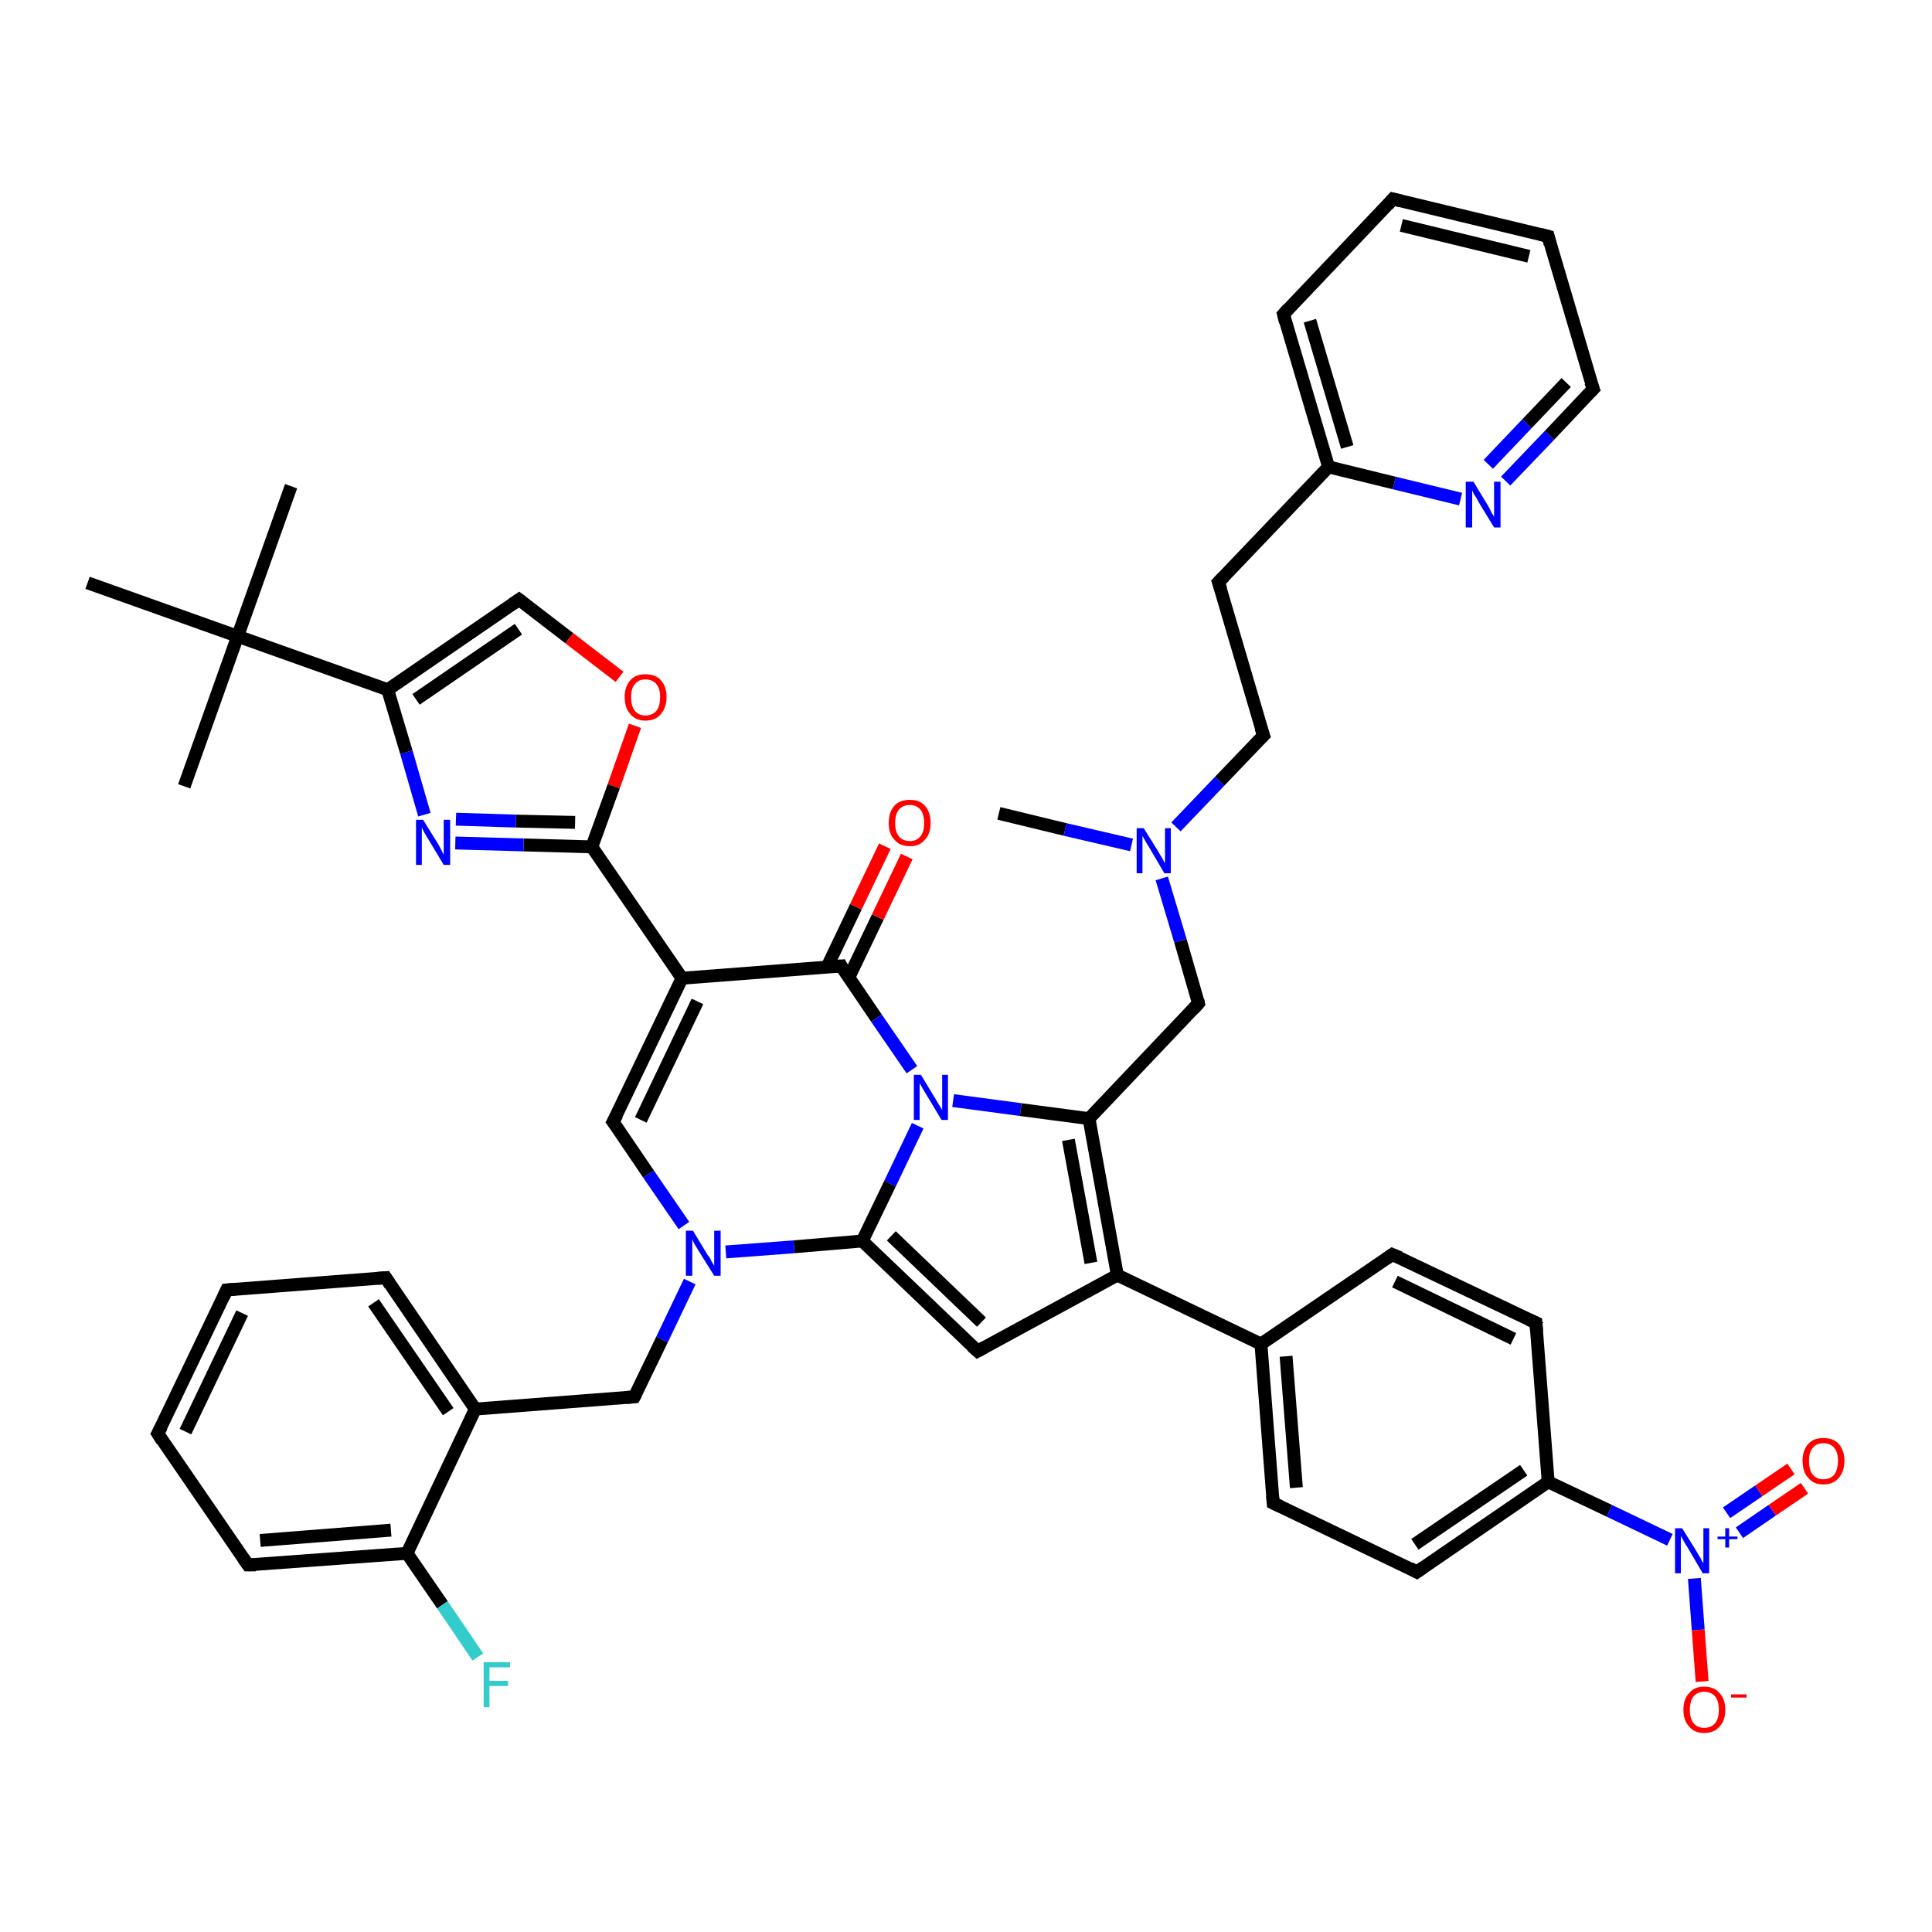 <?xml version='1.0' encoding='iso-8859-1'?>
<svg version='1.1' baseProfile='full'
              xmlns='http://www.w3.org/2000/svg'
                      xmlns:rdkit='http://www.rdkit.org/xml'
                      xmlns:xlink='http://www.w3.org/1999/xlink'
                  xml:space='preserve'
width='300px' height='300px' viewBox='0 0 300 300'>
<!-- END OF HEADER -->
<rect style='opacity:1.0;fill:#FFFFFF;stroke:none' width='300.0' height='300.0' x='0.0' y='0.0'> </rect>
<path class='bond-0 atom-0 atom-1' d='M 155.1,126.3 L 165.4,128.8' style='fill:none;fill-rule:evenodd;stroke:#000000;stroke-width:2.0px;stroke-linecap:butt;stroke-linejoin:miter;stroke-opacity:1' />
<path class='bond-0 atom-0 atom-1' d='M 165.4,128.8 L 175.7,131.2' style='fill:none;fill-rule:evenodd;stroke:#0000FF;stroke-width:2.0px;stroke-linecap:butt;stroke-linejoin:miter;stroke-opacity:1' />
<path class='bond-1 atom-1 atom-2' d='M 182.6,128.4 L 189.4,121.3' style='fill:none;fill-rule:evenodd;stroke:#0000FF;stroke-width:2.0px;stroke-linecap:butt;stroke-linejoin:miter;stroke-opacity:1' />
<path class='bond-1 atom-1 atom-2' d='M 189.4,121.3 L 196.2,114.2' style='fill:none;fill-rule:evenodd;stroke:#000000;stroke-width:2.0px;stroke-linecap:butt;stroke-linejoin:miter;stroke-opacity:1' />
<path class='bond-2 atom-2 atom-3' d='M 196.2,114.2 L 189.2,90.4' style='fill:none;fill-rule:evenodd;stroke:#000000;stroke-width:2.0px;stroke-linecap:butt;stroke-linejoin:miter;stroke-opacity:1' />
<path class='bond-3 atom-3 atom-4' d='M 189.2,90.4 L 206.3,72.5' style='fill:none;fill-rule:evenodd;stroke:#000000;stroke-width:2.0px;stroke-linecap:butt;stroke-linejoin:miter;stroke-opacity:1' />
<path class='bond-4 atom-4 atom-5' d='M 206.3,72.5 L 199.3,48.8' style='fill:none;fill-rule:evenodd;stroke:#000000;stroke-width:2.0px;stroke-linecap:butt;stroke-linejoin:miter;stroke-opacity:1' />
<path class='bond-4 atom-4 atom-5' d='M 209.2,69.4 L 203.4,49.8' style='fill:none;fill-rule:evenodd;stroke:#000000;stroke-width:2.0px;stroke-linecap:butt;stroke-linejoin:miter;stroke-opacity:1' />
<path class='bond-5 atom-5 atom-6' d='M 199.3,48.8 L 216.3,30.9' style='fill:none;fill-rule:evenodd;stroke:#000000;stroke-width:2.0px;stroke-linecap:butt;stroke-linejoin:miter;stroke-opacity:1' />
<path class='bond-6 atom-6 atom-7' d='M 216.3,30.9 L 240.4,36.7' style='fill:none;fill-rule:evenodd;stroke:#000000;stroke-width:2.0px;stroke-linecap:butt;stroke-linejoin:miter;stroke-opacity:1' />
<path class='bond-6 atom-6 atom-7' d='M 217.6,35.0 L 237.4,39.8' style='fill:none;fill-rule:evenodd;stroke:#000000;stroke-width:2.0px;stroke-linecap:butt;stroke-linejoin:miter;stroke-opacity:1' />
<path class='bond-7 atom-7 atom-8' d='M 240.4,36.7 L 247.4,60.4' style='fill:none;fill-rule:evenodd;stroke:#000000;stroke-width:2.0px;stroke-linecap:butt;stroke-linejoin:miter;stroke-opacity:1' />
<path class='bond-8 atom-8 atom-9' d='M 247.4,60.4 L 240.6,67.6' style='fill:none;fill-rule:evenodd;stroke:#000000;stroke-width:2.0px;stroke-linecap:butt;stroke-linejoin:miter;stroke-opacity:1' />
<path class='bond-8 atom-8 atom-9' d='M 240.6,67.6 L 233.8,74.7' style='fill:none;fill-rule:evenodd;stroke:#0000FF;stroke-width:2.0px;stroke-linecap:butt;stroke-linejoin:miter;stroke-opacity:1' />
<path class='bond-8 atom-8 atom-9' d='M 243.2,59.4 L 237.1,65.8' style='fill:none;fill-rule:evenodd;stroke:#000000;stroke-width:2.0px;stroke-linecap:butt;stroke-linejoin:miter;stroke-opacity:1' />
<path class='bond-8 atom-8 atom-9' d='M 237.1,65.8 L 231.1,72.1' style='fill:none;fill-rule:evenodd;stroke:#0000FF;stroke-width:2.0px;stroke-linecap:butt;stroke-linejoin:miter;stroke-opacity:1' />
<path class='bond-9 atom-1 atom-10' d='M 180.4,136.4 L 183.3,146.1' style='fill:none;fill-rule:evenodd;stroke:#0000FF;stroke-width:2.0px;stroke-linecap:butt;stroke-linejoin:miter;stroke-opacity:1' />
<path class='bond-9 atom-1 atom-10' d='M 183.3,146.1 L 186.1,155.8' style='fill:none;fill-rule:evenodd;stroke:#000000;stroke-width:2.0px;stroke-linecap:butt;stroke-linejoin:miter;stroke-opacity:1' />
<path class='bond-10 atom-10 atom-11' d='M 186.1,155.8 L 169.1,173.7' style='fill:none;fill-rule:evenodd;stroke:#000000;stroke-width:2.0px;stroke-linecap:butt;stroke-linejoin:miter;stroke-opacity:1' />
<path class='bond-11 atom-11 atom-12' d='M 169.1,173.7 L 173.5,198.0' style='fill:none;fill-rule:evenodd;stroke:#000000;stroke-width:2.0px;stroke-linecap:butt;stroke-linejoin:miter;stroke-opacity:1' />
<path class='bond-11 atom-11 atom-12' d='M 165.9,177.0 L 169.4,196.1' style='fill:none;fill-rule:evenodd;stroke:#000000;stroke-width:2.0px;stroke-linecap:butt;stroke-linejoin:miter;stroke-opacity:1' />
<path class='bond-12 atom-12 atom-13' d='M 173.5,198.0 L 151.8,209.8' style='fill:none;fill-rule:evenodd;stroke:#000000;stroke-width:2.0px;stroke-linecap:butt;stroke-linejoin:miter;stroke-opacity:1' />
<path class='bond-13 atom-13 atom-14' d='M 151.8,209.8 L 133.9,192.7' style='fill:none;fill-rule:evenodd;stroke:#000000;stroke-width:2.0px;stroke-linecap:butt;stroke-linejoin:miter;stroke-opacity:1' />
<path class='bond-13 atom-13 atom-14' d='M 152.4,205.3 L 138.4,191.9' style='fill:none;fill-rule:evenodd;stroke:#000000;stroke-width:2.0px;stroke-linecap:butt;stroke-linejoin:miter;stroke-opacity:1' />
<path class='bond-14 atom-14 atom-15' d='M 133.9,192.7 L 123.3,193.6' style='fill:none;fill-rule:evenodd;stroke:#000000;stroke-width:2.0px;stroke-linecap:butt;stroke-linejoin:miter;stroke-opacity:1' />
<path class='bond-14 atom-14 atom-15' d='M 123.3,193.6 L 112.7,194.4' style='fill:none;fill-rule:evenodd;stroke:#0000FF;stroke-width:2.0px;stroke-linecap:butt;stroke-linejoin:miter;stroke-opacity:1' />
<path class='bond-15 atom-15 atom-16' d='M 107.1,199.0 L 102.8,208.0' style='fill:none;fill-rule:evenodd;stroke:#0000FF;stroke-width:2.0px;stroke-linecap:butt;stroke-linejoin:miter;stroke-opacity:1' />
<path class='bond-15 atom-15 atom-16' d='M 102.8,208.0 L 98.5,216.9' style='fill:none;fill-rule:evenodd;stroke:#000000;stroke-width:2.0px;stroke-linecap:butt;stroke-linejoin:miter;stroke-opacity:1' />
<path class='bond-16 atom-16 atom-17' d='M 98.5,216.9 L 73.8,218.8' style='fill:none;fill-rule:evenodd;stroke:#000000;stroke-width:2.0px;stroke-linecap:butt;stroke-linejoin:miter;stroke-opacity:1' />
<path class='bond-17 atom-17 atom-18' d='M 73.8,218.8 L 59.9,198.4' style='fill:none;fill-rule:evenodd;stroke:#000000;stroke-width:2.0px;stroke-linecap:butt;stroke-linejoin:miter;stroke-opacity:1' />
<path class='bond-17 atom-17 atom-18' d='M 69.6,219.2 L 58.0,202.3' style='fill:none;fill-rule:evenodd;stroke:#000000;stroke-width:2.0px;stroke-linecap:butt;stroke-linejoin:miter;stroke-opacity:1' />
<path class='bond-18 atom-18 atom-19' d='M 59.9,198.4 L 35.2,200.3' style='fill:none;fill-rule:evenodd;stroke:#000000;stroke-width:2.0px;stroke-linecap:butt;stroke-linejoin:miter;stroke-opacity:1' />
<path class='bond-19 atom-19 atom-20' d='M 35.2,200.3 L 24.5,222.6' style='fill:none;fill-rule:evenodd;stroke:#000000;stroke-width:2.0px;stroke-linecap:butt;stroke-linejoin:miter;stroke-opacity:1' />
<path class='bond-19 atom-19 atom-20' d='M 37.6,203.9 L 28.8,222.3' style='fill:none;fill-rule:evenodd;stroke:#000000;stroke-width:2.0px;stroke-linecap:butt;stroke-linejoin:miter;stroke-opacity:1' />
<path class='bond-20 atom-20 atom-21' d='M 24.5,222.6 L 38.5,243.0' style='fill:none;fill-rule:evenodd;stroke:#000000;stroke-width:2.0px;stroke-linecap:butt;stroke-linejoin:miter;stroke-opacity:1' />
<path class='bond-21 atom-21 atom-22' d='M 38.5,243.0 L 63.2,241.2' style='fill:none;fill-rule:evenodd;stroke:#000000;stroke-width:2.0px;stroke-linecap:butt;stroke-linejoin:miter;stroke-opacity:1' />
<path class='bond-21 atom-21 atom-22' d='M 40.4,239.2 L 60.7,237.6' style='fill:none;fill-rule:evenodd;stroke:#000000;stroke-width:2.0px;stroke-linecap:butt;stroke-linejoin:miter;stroke-opacity:1' />
<path class='bond-22 atom-22 atom-23' d='M 63.2,241.2 L 68.7,249.2' style='fill:none;fill-rule:evenodd;stroke:#000000;stroke-width:2.0px;stroke-linecap:butt;stroke-linejoin:miter;stroke-opacity:1' />
<path class='bond-22 atom-22 atom-23' d='M 68.7,249.2 L 74.2,257.3' style='fill:none;fill-rule:evenodd;stroke:#33CCCC;stroke-width:2.0px;stroke-linecap:butt;stroke-linejoin:miter;stroke-opacity:1' />
<path class='bond-23 atom-15 atom-24' d='M 106.2,190.3 L 100.7,182.3' style='fill:none;fill-rule:evenodd;stroke:#0000FF;stroke-width:2.0px;stroke-linecap:butt;stroke-linejoin:miter;stroke-opacity:1' />
<path class='bond-23 atom-15 atom-24' d='M 100.7,182.3 L 95.2,174.2' style='fill:none;fill-rule:evenodd;stroke:#000000;stroke-width:2.0px;stroke-linecap:butt;stroke-linejoin:miter;stroke-opacity:1' />
<path class='bond-24 atom-24 atom-25' d='M 95.2,174.2 L 105.9,151.9' style='fill:none;fill-rule:evenodd;stroke:#000000;stroke-width:2.0px;stroke-linecap:butt;stroke-linejoin:miter;stroke-opacity:1' />
<path class='bond-24 atom-24 atom-25' d='M 99.5,173.9 L 108.3,155.5' style='fill:none;fill-rule:evenodd;stroke:#000000;stroke-width:2.0px;stroke-linecap:butt;stroke-linejoin:miter;stroke-opacity:1' />
<path class='bond-25 atom-25 atom-26' d='M 105.9,151.9 L 91.9,131.5' style='fill:none;fill-rule:evenodd;stroke:#000000;stroke-width:2.0px;stroke-linecap:butt;stroke-linejoin:miter;stroke-opacity:1' />
<path class='bond-26 atom-26 atom-27' d='M 91.9,131.5 L 81.3,131.2' style='fill:none;fill-rule:evenodd;stroke:#000000;stroke-width:2.0px;stroke-linecap:butt;stroke-linejoin:miter;stroke-opacity:1' />
<path class='bond-26 atom-26 atom-27' d='M 81.3,131.2 L 70.7,130.9' style='fill:none;fill-rule:evenodd;stroke:#0000FF;stroke-width:2.0px;stroke-linecap:butt;stroke-linejoin:miter;stroke-opacity:1' />
<path class='bond-26 atom-26 atom-27' d='M 89.3,127.7 L 80.1,127.5' style='fill:none;fill-rule:evenodd;stroke:#000000;stroke-width:2.0px;stroke-linecap:butt;stroke-linejoin:miter;stroke-opacity:1' />
<path class='bond-26 atom-26 atom-27' d='M 80.1,127.5 L 70.8,127.2' style='fill:none;fill-rule:evenodd;stroke:#0000FF;stroke-width:2.0px;stroke-linecap:butt;stroke-linejoin:miter;stroke-opacity:1' />
<path class='bond-27 atom-27 atom-28' d='M 65.9,126.5 L 63.1,116.8' style='fill:none;fill-rule:evenodd;stroke:#0000FF;stroke-width:2.0px;stroke-linecap:butt;stroke-linejoin:miter;stroke-opacity:1' />
<path class='bond-27 atom-27 atom-28' d='M 63.1,116.8 L 60.2,107.1' style='fill:none;fill-rule:evenodd;stroke:#000000;stroke-width:2.0px;stroke-linecap:butt;stroke-linejoin:miter;stroke-opacity:1' />
<path class='bond-28 atom-28 atom-29' d='M 60.2,107.1 L 80.6,93.1' style='fill:none;fill-rule:evenodd;stroke:#000000;stroke-width:2.0px;stroke-linecap:butt;stroke-linejoin:miter;stroke-opacity:1' />
<path class='bond-28 atom-28 atom-29' d='M 64.6,108.6 L 80.5,97.7' style='fill:none;fill-rule:evenodd;stroke:#000000;stroke-width:2.0px;stroke-linecap:butt;stroke-linejoin:miter;stroke-opacity:1' />
<path class='bond-29 atom-29 atom-30' d='M 80.6,93.1 L 88.4,99.1' style='fill:none;fill-rule:evenodd;stroke:#000000;stroke-width:2.0px;stroke-linecap:butt;stroke-linejoin:miter;stroke-opacity:1' />
<path class='bond-29 atom-29 atom-30' d='M 88.4,99.1 L 96.2,105.1' style='fill:none;fill-rule:evenodd;stroke:#FF0000;stroke-width:2.0px;stroke-linecap:butt;stroke-linejoin:miter;stroke-opacity:1' />
<path class='bond-30 atom-28 atom-31' d='M 60.2,107.1 L 36.9,98.8' style='fill:none;fill-rule:evenodd;stroke:#000000;stroke-width:2.0px;stroke-linecap:butt;stroke-linejoin:miter;stroke-opacity:1' />
<path class='bond-31 atom-31 atom-32' d='M 36.9,98.8 L 45.2,75.5' style='fill:none;fill-rule:evenodd;stroke:#000000;stroke-width:2.0px;stroke-linecap:butt;stroke-linejoin:miter;stroke-opacity:1' />
<path class='bond-32 atom-31 atom-33' d='M 36.9,98.8 L 28.6,122.1' style='fill:none;fill-rule:evenodd;stroke:#000000;stroke-width:2.0px;stroke-linecap:butt;stroke-linejoin:miter;stroke-opacity:1' />
<path class='bond-33 atom-31 atom-34' d='M 36.9,98.8 L 13.6,90.5' style='fill:none;fill-rule:evenodd;stroke:#000000;stroke-width:2.0px;stroke-linecap:butt;stroke-linejoin:miter;stroke-opacity:1' />
<path class='bond-34 atom-25 atom-35' d='M 105.9,151.9 L 130.6,150.0' style='fill:none;fill-rule:evenodd;stroke:#000000;stroke-width:2.0px;stroke-linecap:butt;stroke-linejoin:miter;stroke-opacity:1' />
<path class='bond-35 atom-35 atom-36' d='M 131.8,151.8 L 136.3,142.4' style='fill:none;fill-rule:evenodd;stroke:#000000;stroke-width:2.0px;stroke-linecap:butt;stroke-linejoin:miter;stroke-opacity:1' />
<path class='bond-35 atom-35 atom-36' d='M 136.3,142.4 L 140.8,133.0' style='fill:none;fill-rule:evenodd;stroke:#FF0000;stroke-width:2.0px;stroke-linecap:butt;stroke-linejoin:miter;stroke-opacity:1' />
<path class='bond-35 atom-35 atom-36' d='M 128.4,150.2 L 132.9,140.8' style='fill:none;fill-rule:evenodd;stroke:#000000;stroke-width:2.0px;stroke-linecap:butt;stroke-linejoin:miter;stroke-opacity:1' />
<path class='bond-35 atom-35 atom-36' d='M 132.9,140.8 L 137.4,131.4' style='fill:none;fill-rule:evenodd;stroke:#FF0000;stroke-width:2.0px;stroke-linecap:butt;stroke-linejoin:miter;stroke-opacity:1' />
<path class='bond-36 atom-35 atom-37' d='M 130.6,150.0 L 136.1,158.1' style='fill:none;fill-rule:evenodd;stroke:#000000;stroke-width:2.0px;stroke-linecap:butt;stroke-linejoin:miter;stroke-opacity:1' />
<path class='bond-36 atom-35 atom-37' d='M 136.1,158.1 L 141.6,166.1' style='fill:none;fill-rule:evenodd;stroke:#0000FF;stroke-width:2.0px;stroke-linecap:butt;stroke-linejoin:miter;stroke-opacity:1' />
<path class='bond-37 atom-12 atom-38' d='M 173.5,198.0 L 195.8,208.7' style='fill:none;fill-rule:evenodd;stroke:#000000;stroke-width:2.0px;stroke-linecap:butt;stroke-linejoin:miter;stroke-opacity:1' />
<path class='bond-38 atom-38 atom-39' d='M 195.8,208.7 L 197.7,233.4' style='fill:none;fill-rule:evenodd;stroke:#000000;stroke-width:2.0px;stroke-linecap:butt;stroke-linejoin:miter;stroke-opacity:1' />
<path class='bond-38 atom-38 atom-39' d='M 199.7,210.6 L 201.3,231.0' style='fill:none;fill-rule:evenodd;stroke:#000000;stroke-width:2.0px;stroke-linecap:butt;stroke-linejoin:miter;stroke-opacity:1' />
<path class='bond-39 atom-39 atom-40' d='M 197.7,233.4 L 220.0,244.1' style='fill:none;fill-rule:evenodd;stroke:#000000;stroke-width:2.0px;stroke-linecap:butt;stroke-linejoin:miter;stroke-opacity:1' />
<path class='bond-40 atom-40 atom-41' d='M 220.0,244.1 L 240.4,230.1' style='fill:none;fill-rule:evenodd;stroke:#000000;stroke-width:2.0px;stroke-linecap:butt;stroke-linejoin:miter;stroke-opacity:1' />
<path class='bond-40 atom-40 atom-41' d='M 219.7,239.8 L 236.6,228.3' style='fill:none;fill-rule:evenodd;stroke:#000000;stroke-width:2.0px;stroke-linecap:butt;stroke-linejoin:miter;stroke-opacity:1' />
<path class='bond-41 atom-41 atom-42' d='M 240.4,230.1 L 238.5,205.4' style='fill:none;fill-rule:evenodd;stroke:#000000;stroke-width:2.0px;stroke-linecap:butt;stroke-linejoin:miter;stroke-opacity:1' />
<path class='bond-42 atom-42 atom-43' d='M 238.5,205.4 L 216.2,194.8' style='fill:none;fill-rule:evenodd;stroke:#000000;stroke-width:2.0px;stroke-linecap:butt;stroke-linejoin:miter;stroke-opacity:1' />
<path class='bond-42 atom-42 atom-43' d='M 235.0,207.9 L 216.6,199.0' style='fill:none;fill-rule:evenodd;stroke:#000000;stroke-width:2.0px;stroke-linecap:butt;stroke-linejoin:miter;stroke-opacity:1' />
<path class='bond-43 atom-41 atom-44' d='M 240.4,230.1 L 249.9,234.6' style='fill:none;fill-rule:evenodd;stroke:#000000;stroke-width:2.0px;stroke-linecap:butt;stroke-linejoin:miter;stroke-opacity:1' />
<path class='bond-43 atom-41 atom-44' d='M 249.9,234.6 L 259.3,239.1' style='fill:none;fill-rule:evenodd;stroke:#0000FF;stroke-width:2.0px;stroke-linecap:butt;stroke-linejoin:miter;stroke-opacity:1' />
<path class='bond-44 atom-44 atom-45' d='M 263.1,245.1 L 263.7,253.1' style='fill:none;fill-rule:evenodd;stroke:#0000FF;stroke-width:2.0px;stroke-linecap:butt;stroke-linejoin:miter;stroke-opacity:1' />
<path class='bond-44 atom-44 atom-45' d='M 263.7,253.1 L 264.3,261.1' style='fill:none;fill-rule:evenodd;stroke:#FF0000;stroke-width:2.0px;stroke-linecap:butt;stroke-linejoin:miter;stroke-opacity:1' />
<path class='bond-45 atom-44 atom-46' d='M 270.1,238.0 L 275.2,234.5' style='fill:none;fill-rule:evenodd;stroke:#0000FF;stroke-width:2.0px;stroke-linecap:butt;stroke-linejoin:miter;stroke-opacity:1' />
<path class='bond-45 atom-44 atom-46' d='M 275.2,234.5 L 280.2,231.1' style='fill:none;fill-rule:evenodd;stroke:#FF0000;stroke-width:2.0px;stroke-linecap:butt;stroke-linejoin:miter;stroke-opacity:1' />
<path class='bond-45 atom-44 atom-46' d='M 268.1,234.9 L 273.1,231.5' style='fill:none;fill-rule:evenodd;stroke:#0000FF;stroke-width:2.0px;stroke-linecap:butt;stroke-linejoin:miter;stroke-opacity:1' />
<path class='bond-45 atom-44 atom-46' d='M 273.1,231.5 L 278.1,228.1' style='fill:none;fill-rule:evenodd;stroke:#FF0000;stroke-width:2.0px;stroke-linecap:butt;stroke-linejoin:miter;stroke-opacity:1' />
<path class='bond-46 atom-9 atom-4' d='M 226.8,77.5 L 216.5,75.0' style='fill:none;fill-rule:evenodd;stroke:#0000FF;stroke-width:2.0px;stroke-linecap:butt;stroke-linejoin:miter;stroke-opacity:1' />
<path class='bond-46 atom-9 atom-4' d='M 216.5,75.0 L 206.3,72.5' style='fill:none;fill-rule:evenodd;stroke:#000000;stroke-width:2.0px;stroke-linecap:butt;stroke-linejoin:miter;stroke-opacity:1' />
<path class='bond-47 atom-37 atom-11' d='M 148.0,170.9 L 158.5,172.3' style='fill:none;fill-rule:evenodd;stroke:#0000FF;stroke-width:2.0px;stroke-linecap:butt;stroke-linejoin:miter;stroke-opacity:1' />
<path class='bond-47 atom-37 atom-11' d='M 158.5,172.3 L 169.1,173.7' style='fill:none;fill-rule:evenodd;stroke:#000000;stroke-width:2.0px;stroke-linecap:butt;stroke-linejoin:miter;stroke-opacity:1' />
<path class='bond-48 atom-43 atom-38' d='M 216.2,194.8 L 195.8,208.7' style='fill:none;fill-rule:evenodd;stroke:#000000;stroke-width:2.0px;stroke-linecap:butt;stroke-linejoin:miter;stroke-opacity:1' />
<path class='bond-49 atom-37 atom-14' d='M 142.5,174.8 L 138.2,183.8' style='fill:none;fill-rule:evenodd;stroke:#0000FF;stroke-width:2.0px;stroke-linecap:butt;stroke-linejoin:miter;stroke-opacity:1' />
<path class='bond-49 atom-37 atom-14' d='M 138.2,183.8 L 133.9,192.7' style='fill:none;fill-rule:evenodd;stroke:#000000;stroke-width:2.0px;stroke-linecap:butt;stroke-linejoin:miter;stroke-opacity:1' />
<path class='bond-50 atom-22 atom-17' d='M 63.2,241.2 L 73.8,218.8' style='fill:none;fill-rule:evenodd;stroke:#000000;stroke-width:2.0px;stroke-linecap:butt;stroke-linejoin:miter;stroke-opacity:1' />
<path class='bond-51 atom-30 atom-26' d='M 98.6,112.7 L 95.3,122.1' style='fill:none;fill-rule:evenodd;stroke:#FF0000;stroke-width:2.0px;stroke-linecap:butt;stroke-linejoin:miter;stroke-opacity:1' />
<path class='bond-51 atom-30 atom-26' d='M 95.3,122.1 L 91.9,131.5' style='fill:none;fill-rule:evenodd;stroke:#000000;stroke-width:2.0px;stroke-linecap:butt;stroke-linejoin:miter;stroke-opacity:1' />
<path d='M 195.9,114.5 L 196.2,114.2 L 195.8,113.0' style='fill:none;stroke:#000000;stroke-width:2.0px;stroke-linecap:butt;stroke-linejoin:miter;stroke-opacity:1;' />
<path d='M 189.6,91.6 L 189.2,90.4 L 190.1,89.5' style='fill:none;stroke:#000000;stroke-width:2.0px;stroke-linecap:butt;stroke-linejoin:miter;stroke-opacity:1;' />
<path d='M 199.6,50.0 L 199.3,48.8 L 200.1,47.9' style='fill:none;stroke:#000000;stroke-width:2.0px;stroke-linecap:butt;stroke-linejoin:miter;stroke-opacity:1;' />
<path d='M 215.5,31.8 L 216.3,30.9 L 217.5,31.2' style='fill:none;stroke:#000000;stroke-width:2.0px;stroke-linecap:butt;stroke-linejoin:miter;stroke-opacity:1;' />
<path d='M 239.2,36.4 L 240.4,36.7 L 240.7,37.9' style='fill:none;stroke:#000000;stroke-width:2.0px;stroke-linecap:butt;stroke-linejoin:miter;stroke-opacity:1;' />
<path d='M 247.0,59.3 L 247.4,60.4 L 247.0,60.8' style='fill:none;stroke:#000000;stroke-width:2.0px;stroke-linecap:butt;stroke-linejoin:miter;stroke-opacity:1;' />
<path d='M 186.0,155.3 L 186.1,155.8 L 185.3,156.7' style='fill:none;stroke:#000000;stroke-width:2.0px;stroke-linecap:butt;stroke-linejoin:miter;stroke-opacity:1;' />
<path d='M 152.9,209.2 L 151.8,209.8 L 150.9,209.0' style='fill:none;stroke:#000000;stroke-width:2.0px;stroke-linecap:butt;stroke-linejoin:miter;stroke-opacity:1;' />
<path d='M 98.7,216.5 L 98.5,216.9 L 97.3,217.0' style='fill:none;stroke:#000000;stroke-width:2.0px;stroke-linecap:butt;stroke-linejoin:miter;stroke-opacity:1;' />
<path d='M 60.6,199.5 L 59.9,198.4 L 58.6,198.5' style='fill:none;stroke:#000000;stroke-width:2.0px;stroke-linecap:butt;stroke-linejoin:miter;stroke-opacity:1;' />
<path d='M 36.5,200.2 L 35.2,200.3 L 34.7,201.4' style='fill:none;stroke:#000000;stroke-width:2.0px;stroke-linecap:butt;stroke-linejoin:miter;stroke-opacity:1;' />
<path d='M 25.1,221.5 L 24.5,222.6 L 25.2,223.7' style='fill:none;stroke:#000000;stroke-width:2.0px;stroke-linecap:butt;stroke-linejoin:miter;stroke-opacity:1;' />
<path d='M 37.8,242.0 L 38.5,243.0 L 39.7,243.0' style='fill:none;stroke:#000000;stroke-width:2.0px;stroke-linecap:butt;stroke-linejoin:miter;stroke-opacity:1;' />
<path d='M 95.5,174.6 L 95.2,174.2 L 95.8,173.1' style='fill:none;stroke:#000000;stroke-width:2.0px;stroke-linecap:butt;stroke-linejoin:miter;stroke-opacity:1;' />
<path d='M 79.6,93.8 L 80.6,93.1 L 81.0,93.4' style='fill:none;stroke:#000000;stroke-width:2.0px;stroke-linecap:butt;stroke-linejoin:miter;stroke-opacity:1;' />
<path d='M 129.3,150.1 L 130.6,150.0 L 130.8,150.4' style='fill:none;stroke:#000000;stroke-width:2.0px;stroke-linecap:butt;stroke-linejoin:miter;stroke-opacity:1;' />
<path d='M 197.6,232.2 L 197.7,233.4 L 198.8,233.9' style='fill:none;stroke:#000000;stroke-width:2.0px;stroke-linecap:butt;stroke-linejoin:miter;stroke-opacity:1;' />
<path d='M 218.9,243.5 L 220.0,244.1 L 221.0,243.4' style='fill:none;stroke:#000000;stroke-width:2.0px;stroke-linecap:butt;stroke-linejoin:miter;stroke-opacity:1;' />
<path d='M 238.6,206.7 L 238.5,205.4 L 237.4,204.9' style='fill:none;stroke:#000000;stroke-width:2.0px;stroke-linecap:butt;stroke-linejoin:miter;stroke-opacity:1;' />
<path d='M 217.4,195.3 L 216.2,194.8 L 215.2,195.5' style='fill:none;stroke:#000000;stroke-width:2.0px;stroke-linecap:butt;stroke-linejoin:miter;stroke-opacity:1;' />
<path class='atom-1' d='M 177.6 128.6
L 179.9 132.3
Q 180.1 132.7, 180.5 133.3
Q 180.8 134.0, 180.9 134.0
L 180.9 128.6
L 181.8 128.6
L 181.8 135.6
L 180.8 135.6
L 178.4 131.5
Q 178.1 131.1, 177.8 130.5
Q 177.5 130.0, 177.4 129.8
L 177.4 135.6
L 176.5 135.6
L 176.5 128.6
L 177.6 128.6
' fill='#0000FF'/>
<path class='atom-9' d='M 228.8 74.8
L 231.1 78.6
Q 231.3 78.9, 231.6 79.6
Q 232.0 80.2, 232.0 80.3
L 232.0 74.8
L 233.0 74.8
L 233.0 81.9
L 232.0 81.9
L 229.5 77.8
Q 229.3 77.3, 228.9 76.8
Q 228.6 76.2, 228.6 76.1
L 228.6 81.9
L 227.6 81.9
L 227.6 74.8
L 228.8 74.8
' fill='#0000FF'/>
<path class='atom-15' d='M 107.6 191.1
L 109.9 194.9
Q 110.2 195.2, 110.5 195.9
Q 110.9 196.5, 110.9 196.6
L 110.9 191.1
L 111.9 191.1
L 111.9 198.1
L 110.9 198.1
L 108.4 194.1
Q 108.1 193.6, 107.8 193.1
Q 107.5 192.5, 107.5 192.4
L 107.5 198.1
L 106.5 198.1
L 106.5 191.1
L 107.6 191.1
' fill='#0000FF'/>
<path class='atom-23' d='M 75.1 258.1
L 79.2 258.1
L 79.2 258.9
L 76.0 258.9
L 76.0 261.0
L 78.9 261.0
L 78.9 261.8
L 76.0 261.8
L 76.0 265.1
L 75.1 265.1
L 75.1 258.1
' fill='#33CCCC'/>
<path class='atom-27' d='M 65.7 127.3
L 68.0 131.0
Q 68.2 131.4, 68.6 132.1
Q 68.9 132.7, 68.9 132.8
L 68.9 127.3
L 69.9 127.3
L 69.9 134.3
L 68.9 134.3
L 66.5 130.3
Q 66.2 129.8, 65.9 129.3
Q 65.6 128.7, 65.5 128.5
L 65.5 134.3
L 64.6 134.3
L 64.6 127.3
L 65.7 127.3
' fill='#0000FF'/>
<path class='atom-30' d='M 97.0 108.2
Q 97.0 106.6, 97.9 105.6
Q 98.7 104.7, 100.2 104.7
Q 101.8 104.7, 102.6 105.6
Q 103.5 106.6, 103.5 108.2
Q 103.5 109.9, 102.6 110.9
Q 101.8 111.9, 100.2 111.9
Q 98.7 111.9, 97.9 110.9
Q 97.0 110.0, 97.0 108.2
M 100.2 111.1
Q 101.3 111.1, 101.9 110.4
Q 102.5 109.7, 102.5 108.2
Q 102.5 106.9, 101.9 106.2
Q 101.3 105.5, 100.2 105.5
Q 99.2 105.5, 98.6 106.2
Q 98.0 106.9, 98.0 108.2
Q 98.0 109.7, 98.6 110.4
Q 99.2 111.1, 100.2 111.1
' fill='#FF0000'/>
<path class='atom-36' d='M 138.0 127.8
Q 138.0 126.1, 138.9 125.1
Q 139.7 124.2, 141.3 124.2
Q 142.8 124.2, 143.6 125.1
Q 144.5 126.1, 144.5 127.8
Q 144.5 129.5, 143.6 130.4
Q 142.8 131.4, 141.3 131.4
Q 139.7 131.4, 138.9 130.4
Q 138.0 129.5, 138.0 127.8
M 141.3 130.6
Q 142.3 130.6, 142.9 129.9
Q 143.5 129.2, 143.5 127.8
Q 143.5 126.4, 142.9 125.7
Q 142.3 125.0, 141.3 125.0
Q 140.2 125.0, 139.6 125.7
Q 139.0 126.4, 139.0 127.8
Q 139.0 129.2, 139.6 129.9
Q 140.2 130.6, 141.3 130.6
' fill='#FF0000'/>
<path class='atom-37' d='M 143.0 166.9
L 145.3 170.7
Q 145.5 171.0, 145.9 171.7
Q 146.3 172.3, 146.3 172.4
L 146.3 166.9
L 147.2 166.9
L 147.2 173.9
L 146.2 173.9
L 143.8 169.9
Q 143.5 169.4, 143.2 168.9
Q 142.9 168.3, 142.8 168.2
L 142.8 173.9
L 141.9 173.9
L 141.9 166.9
L 143.0 166.9
' fill='#0000FF'/>
<path class='atom-44' d='M 261.2 237.3
L 263.5 241.0
Q 263.7 241.4, 264.1 242.0
Q 264.4 242.7, 264.5 242.7
L 264.5 237.3
L 265.4 237.3
L 265.4 244.3
L 264.4 244.3
L 262.0 240.2
Q 261.7 239.8, 261.4 239.2
Q 261.1 238.7, 261.0 238.5
L 261.0 244.3
L 260.1 244.3
L 260.1 237.3
L 261.2 237.3
' fill='#0000FF'/>
<path class='atom-44' d='M 266.7 238.6
L 267.9 238.6
L 267.9 237.3
L 268.5 237.3
L 268.5 238.6
L 269.8 238.6
L 269.8 239.0
L 268.5 239.0
L 268.5 240.3
L 267.9 240.3
L 267.9 239.0
L 266.7 239.0
L 266.7 238.6
' fill='#0000FF'/>
<path class='atom-45' d='M 261.4 265.5
Q 261.4 263.8, 262.3 262.9
Q 263.1 261.9, 264.6 261.9
Q 266.2 261.9, 267.0 262.9
Q 267.9 263.8, 267.9 265.5
Q 267.9 267.2, 267.0 268.1
Q 266.2 269.1, 264.6 269.1
Q 263.1 269.1, 262.3 268.1
Q 261.4 267.2, 261.4 265.5
M 264.6 268.3
Q 265.7 268.3, 266.3 267.6
Q 266.9 266.9, 266.9 265.5
Q 266.9 264.1, 266.3 263.4
Q 265.7 262.7, 264.6 262.7
Q 263.6 262.7, 263.0 263.4
Q 262.4 264.1, 262.4 265.5
Q 262.4 266.9, 263.0 267.6
Q 263.6 268.3, 264.6 268.3
' fill='#FF0000'/>
<path class='atom-45' d='M 268.8 263.1
L 271.2 263.1
L 271.2 263.6
L 268.8 263.6
L 268.8 263.1
' fill='#FF0000'/>
<path class='atom-46' d='M 279.9 226.8
Q 279.9 225.2, 280.8 224.2
Q 281.6 223.3, 283.1 223.3
Q 284.7 223.3, 285.5 224.2
Q 286.4 225.2, 286.4 226.8
Q 286.4 228.5, 285.5 229.5
Q 284.7 230.5, 283.1 230.5
Q 281.6 230.5, 280.8 229.5
Q 279.9 228.6, 279.9 226.8
M 283.1 229.7
Q 284.2 229.7, 284.8 229.0
Q 285.4 228.2, 285.4 226.8
Q 285.4 225.5, 284.8 224.8
Q 284.2 224.1, 283.1 224.1
Q 282.1 224.1, 281.5 224.8
Q 280.9 225.5, 280.9 226.8
Q 280.9 228.3, 281.5 229.0
Q 282.1 229.7, 283.1 229.7
' fill='#FF0000'/>
</svg>
